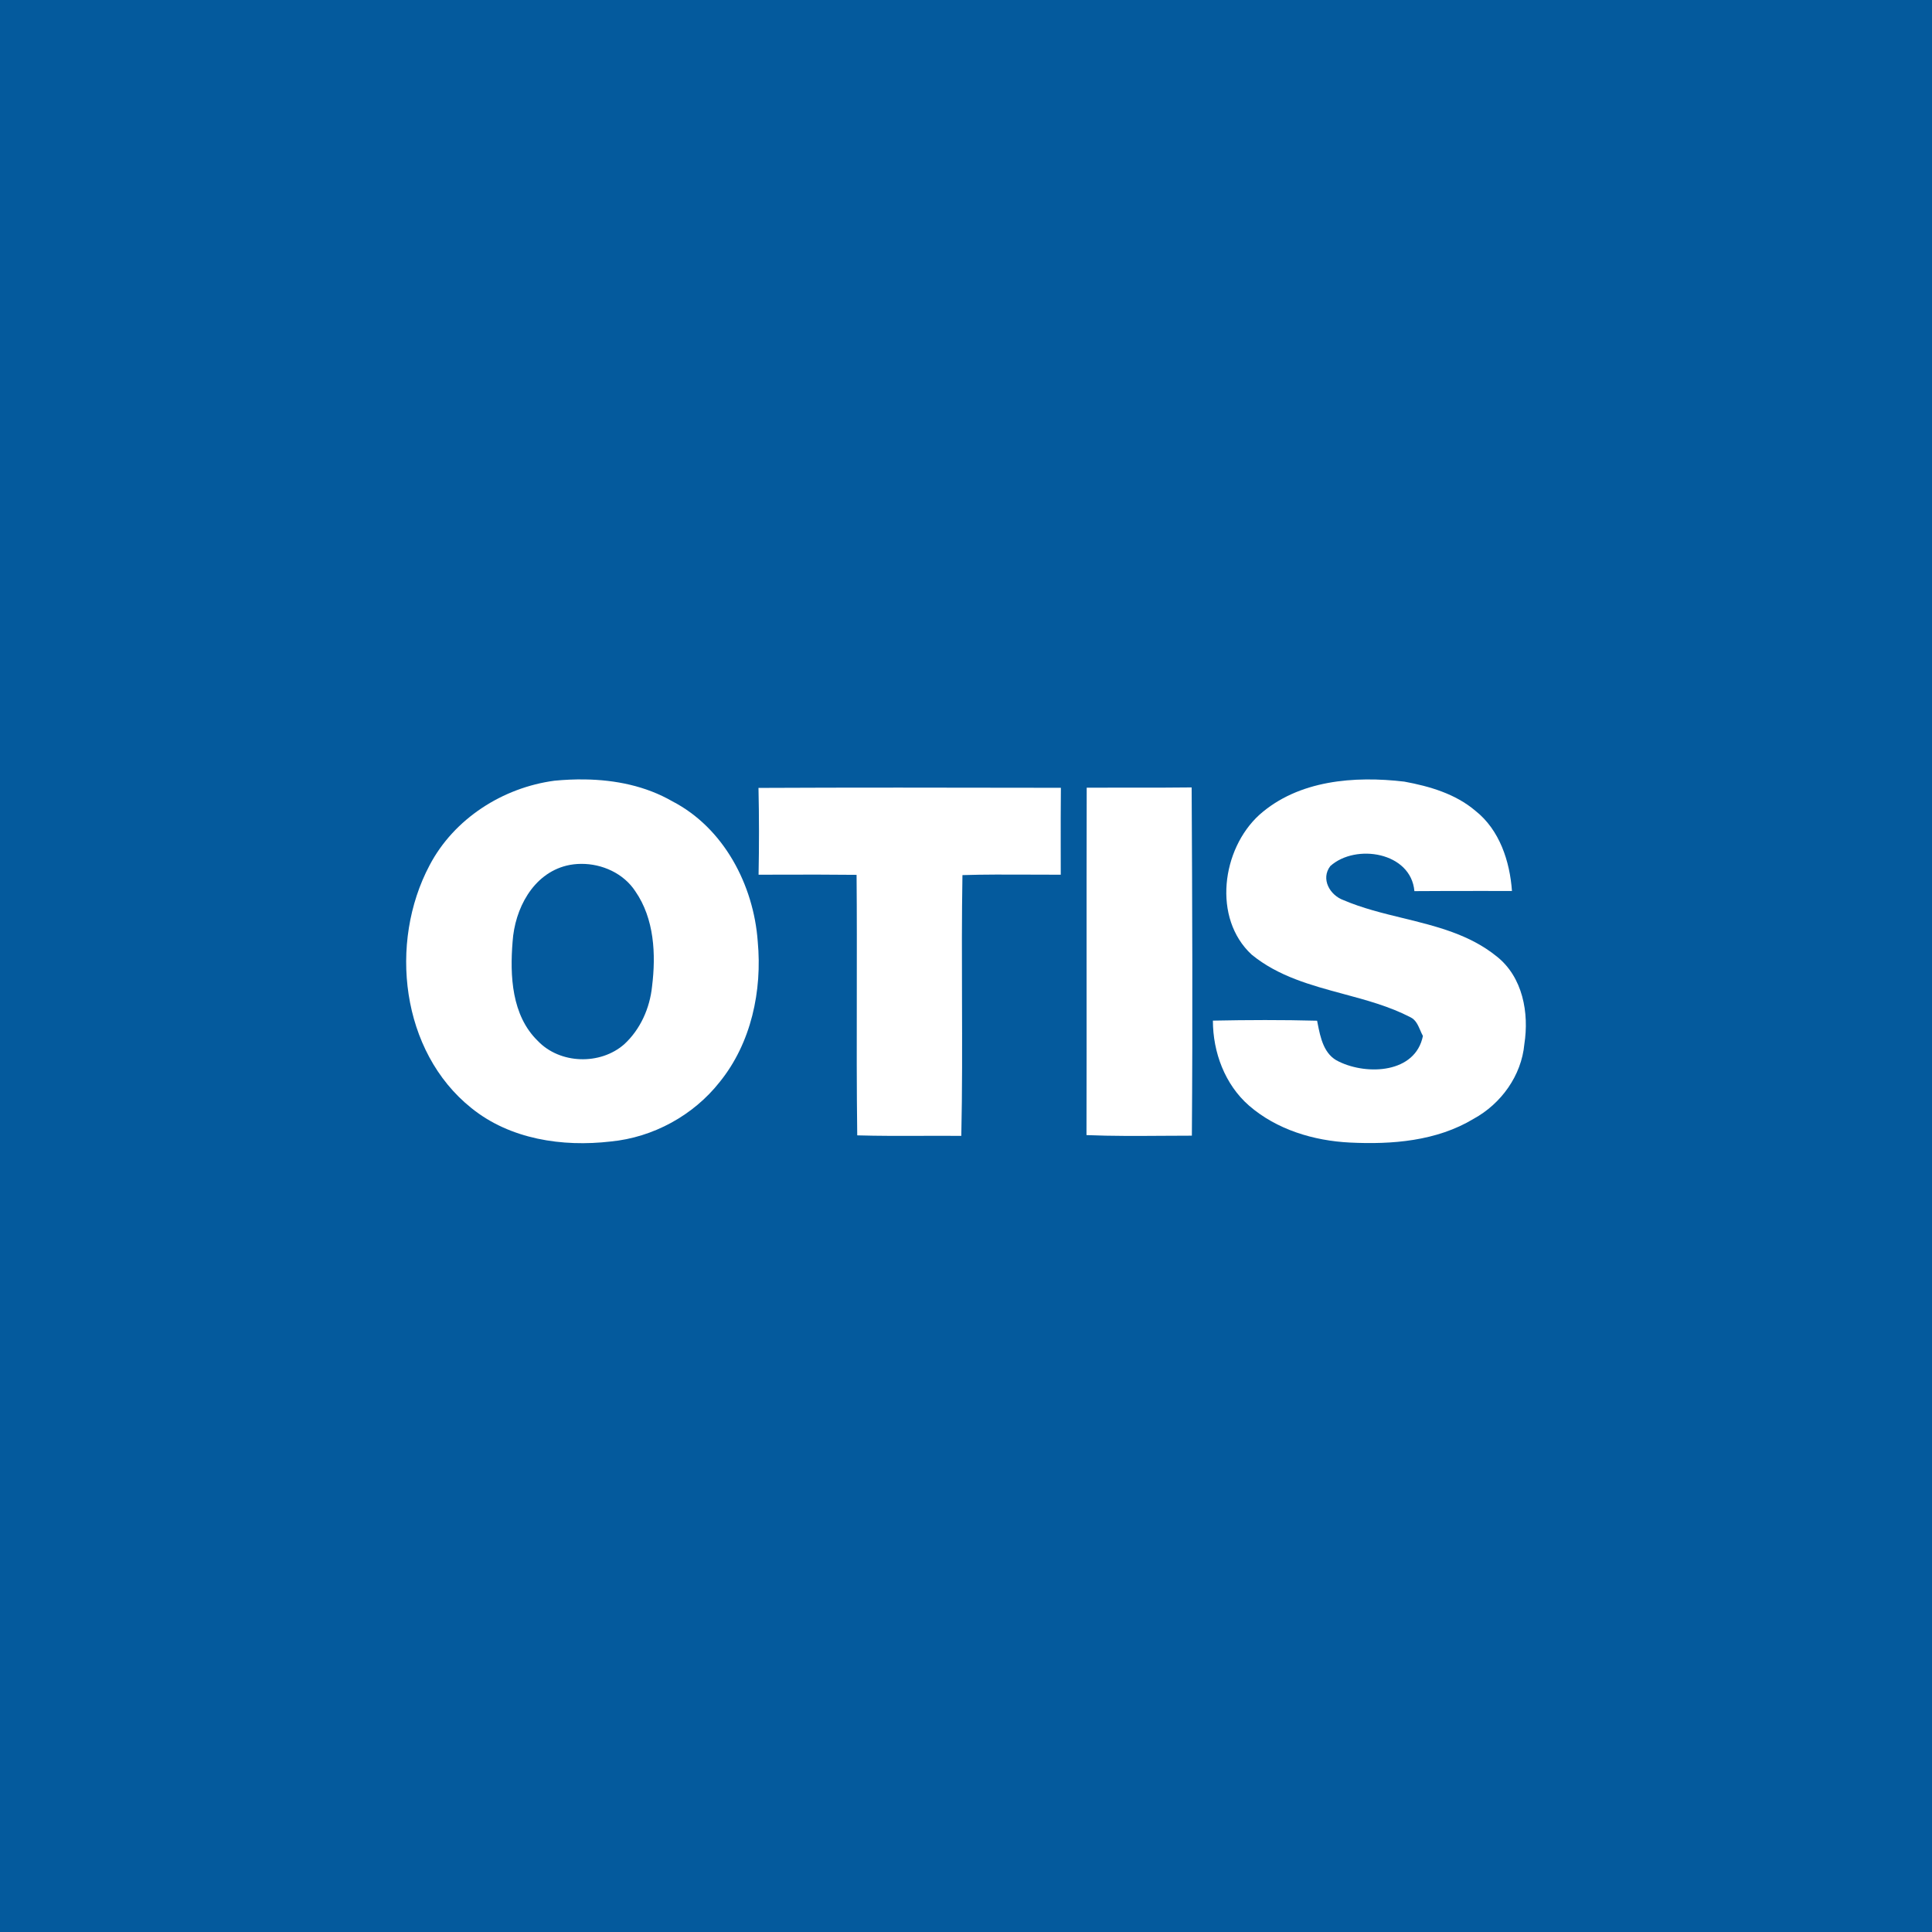 <svg width="44" height="44" viewBox="0 0 44 44" fill="none" xmlns="http://www.w3.org/2000/svg">
<rect width="44" height="44" fill="#045A9D"/>
<path fill-rule="evenodd" clip-rule="evenodd" d="M12.628 17.78C12.857 17.758 13.089 17.747 13.32 17.751C14.014 17.761 14.706 17.9 15.312 18.249C16.485 18.856 17.165 20.157 17.257 21.443C17.361 22.563 17.109 23.754 16.392 24.64C15.792 25.403 14.874 25.904 13.908 25.997C12.807 26.125 11.616 25.948 10.734 25.234C9.129 23.949 8.849 21.468 9.783 19.707C10.34 18.644 11.45 17.937 12.628 17.78ZM14.469 20.298C14.203 19.891 13.714 19.67 13.234 19.674C13.123 19.675 13.013 19.687 12.906 19.713C12.133 19.902 11.723 20.704 11.674 21.446C11.611 22.221 11.652 23.125 12.246 23.704C12.752 24.237 13.672 24.262 14.218 23.781C14.585 23.442 14.799 22.96 14.85 22.466C14.941 21.735 14.902 20.923 14.469 20.298Z" fill="white"/>
<path d="M31.983 17.801C30.849 17.667 29.57 17.765 28.68 18.558C27.823 19.34 27.611 20.913 28.506 21.741C29.111 22.236 29.851 22.436 30.592 22.636C31.117 22.777 31.643 22.919 32.122 23.167C32.242 23.225 32.293 23.344 32.344 23.461C32.363 23.506 32.383 23.552 32.406 23.593C32.234 24.446 31.136 24.49 30.496 24.179C30.149 24.023 30.072 23.634 30.006 23.297C30.005 23.288 30.003 23.279 30.001 23.27C29.999 23.262 29.998 23.254 29.996 23.246C29.205 23.225 28.414 23.228 27.623 23.244C27.623 23.963 27.896 24.699 28.444 25.178C29.076 25.727 29.917 25.98 30.744 26.021C31.703 26.068 32.72 25.988 33.561 25.48C34.186 25.139 34.65 24.497 34.716 23.78C34.827 23.069 34.681 22.253 34.089 21.784C33.468 21.28 32.709 21.095 31.95 20.909C31.489 20.797 31.028 20.684 30.597 20.5C30.287 20.388 30.073 20.017 30.297 19.724C30.875 19.205 32.134 19.405 32.212 20.295C32.767 20.29 33.323 20.291 33.879 20.291C34.064 20.291 34.249 20.292 34.434 20.292C34.385 19.614 34.153 18.901 33.601 18.465C33.147 18.079 32.559 17.907 31.983 17.801Z" fill="white"/>
<path d="M17.274 17.944C19.405 17.934 21.536 17.937 23.668 17.941L24.161 17.942C24.156 18.381 24.157 18.821 24.157 19.261V19.261C24.158 19.481 24.158 19.701 24.158 19.921C23.919 19.922 23.68 19.92 23.441 19.919C22.933 19.917 22.427 19.914 21.919 19.93C21.903 20.874 21.906 21.818 21.909 22.762V22.763C21.912 23.799 21.916 24.834 21.893 25.869C21.591 25.866 21.289 25.867 20.988 25.868C20.499 25.87 20.011 25.871 19.523 25.857C19.509 24.783 19.511 23.709 19.513 22.635C19.514 21.732 19.516 20.828 19.508 19.924C18.914 19.917 18.319 19.918 17.723 19.92C17.574 19.92 17.425 19.921 17.276 19.921C17.289 19.262 17.289 18.602 17.274 17.944Z" fill="white"/>
<path d="M25.738 17.938C25.408 17.938 25.078 17.937 24.749 17.939C24.745 19.311 24.746 20.682 24.746 22.053C24.747 23.319 24.747 24.585 24.744 25.851C25.327 25.875 25.909 25.871 26.492 25.867C26.709 25.866 26.926 25.864 27.144 25.864C27.164 23.222 27.153 20.576 27.139 17.933C26.672 17.939 26.205 17.939 25.738 17.938Z" fill="white"/>
</svg>
